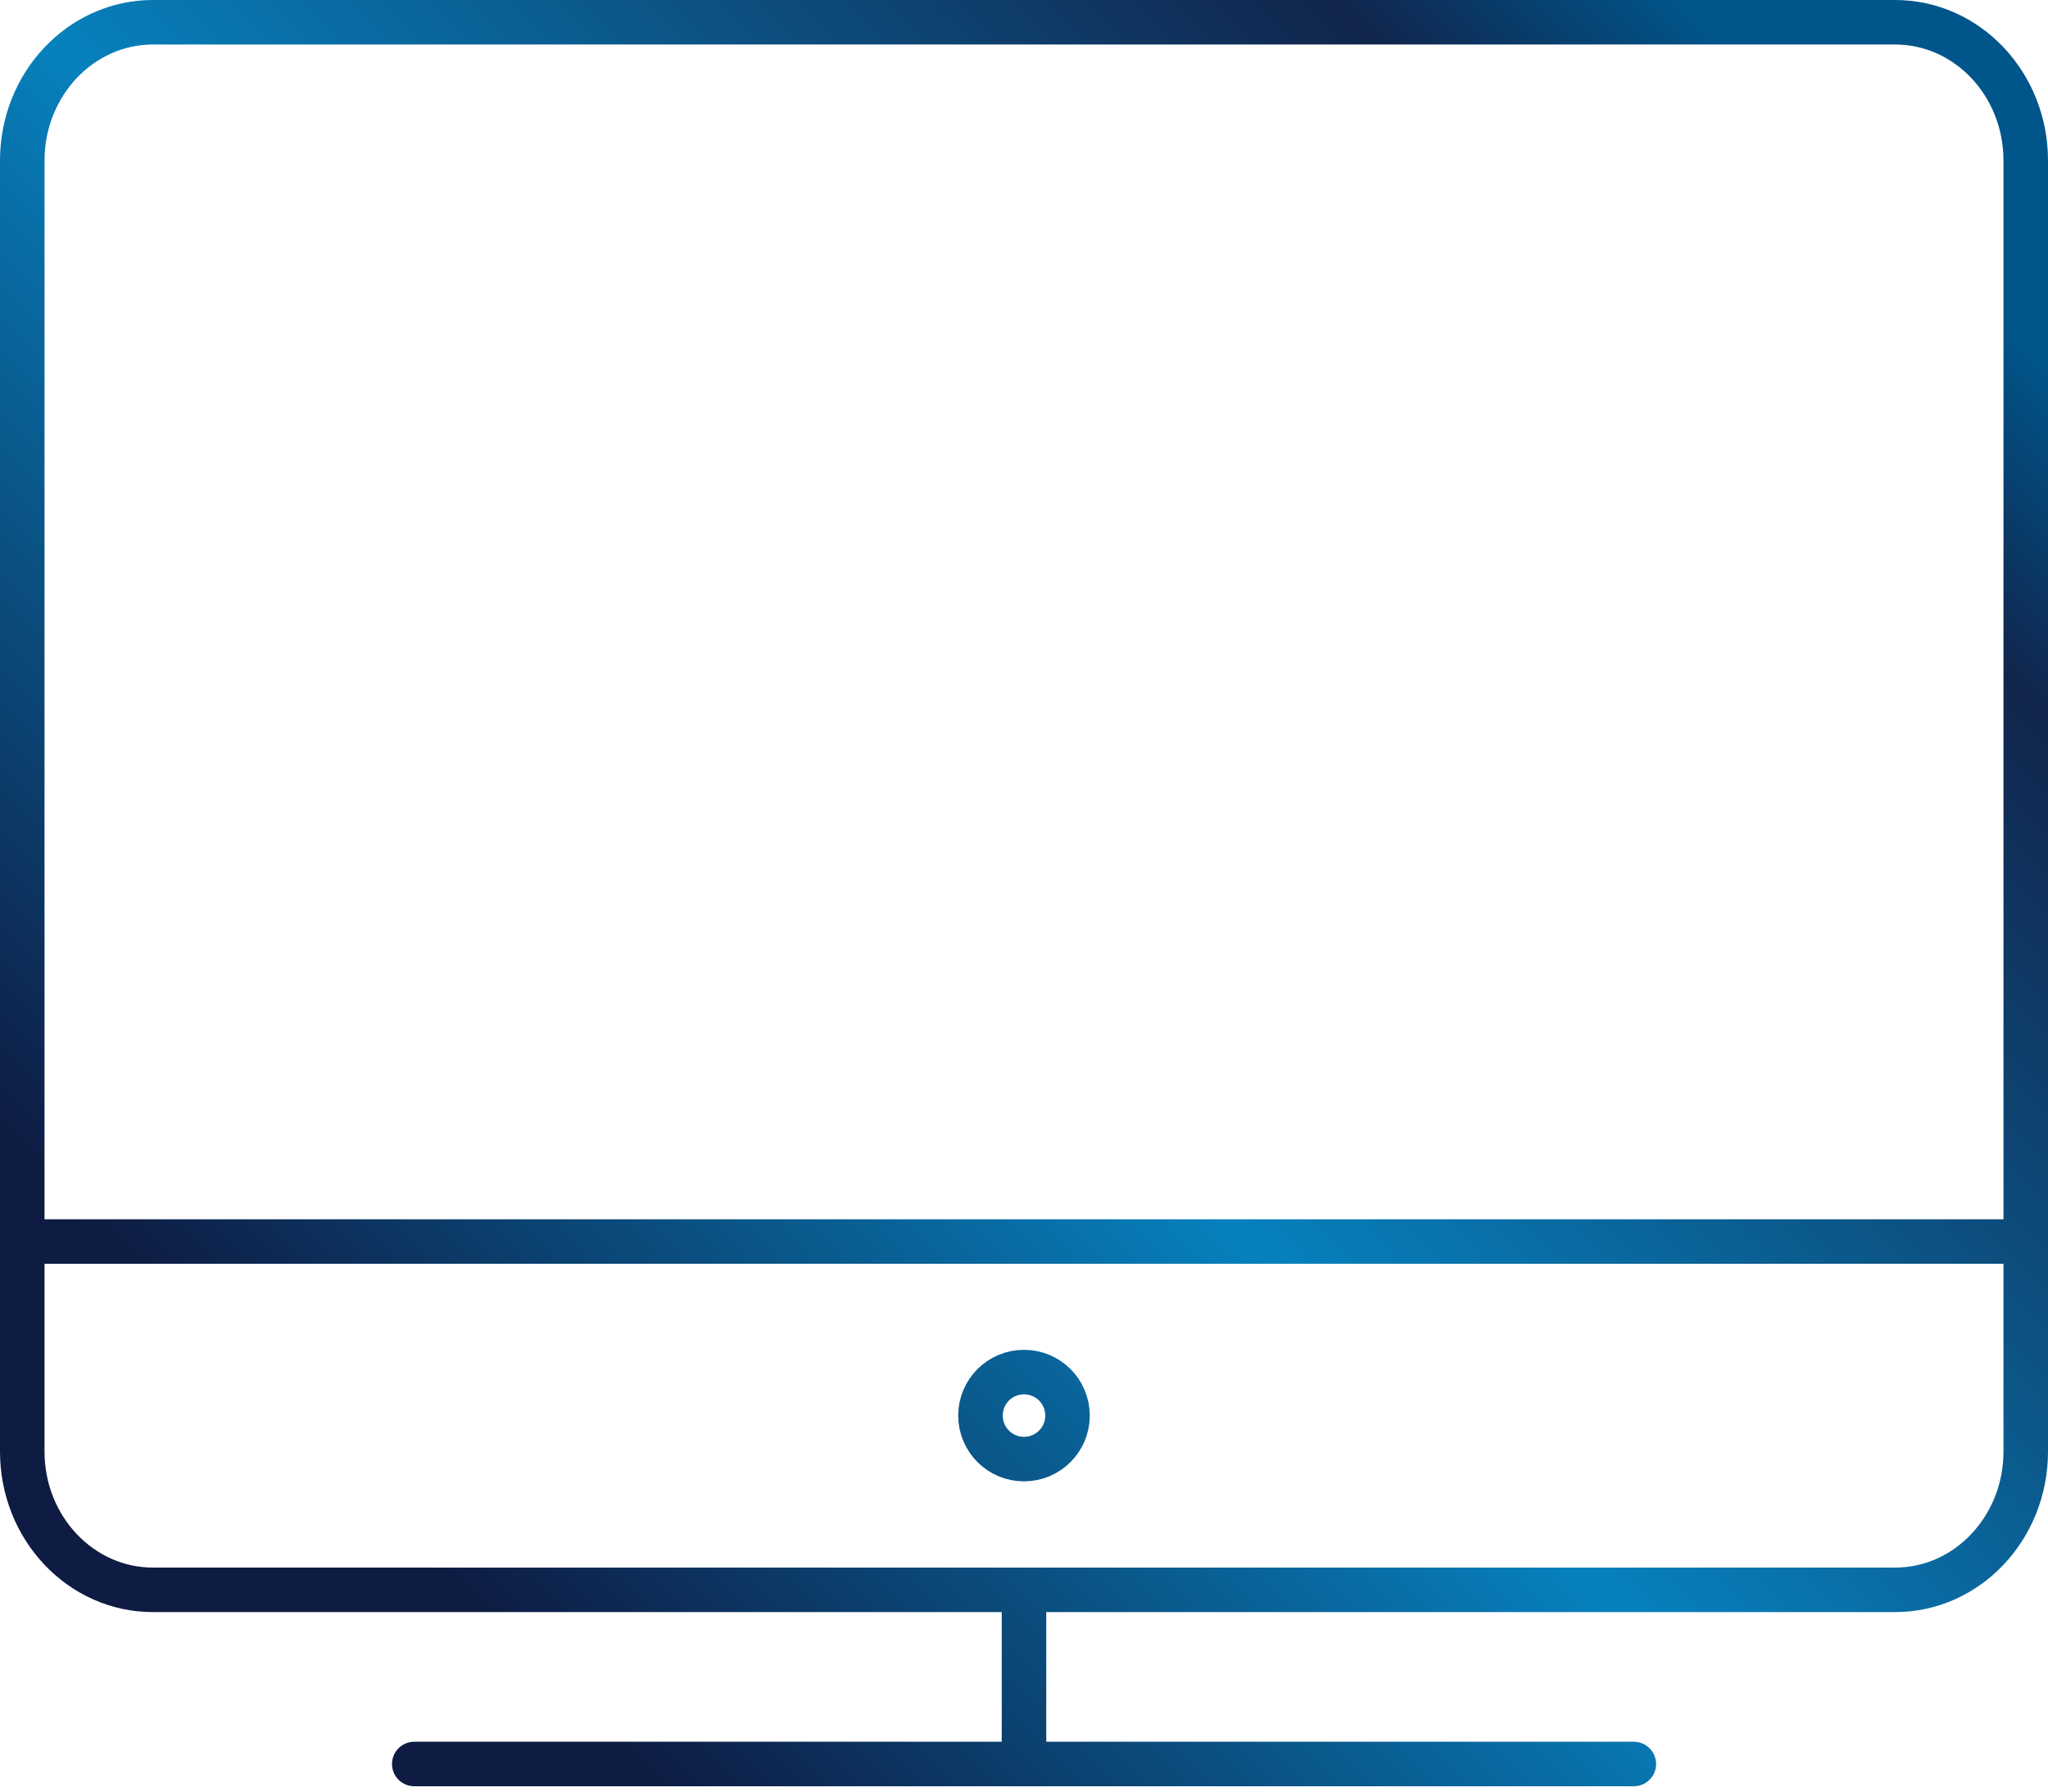 <?xml version="1.0" encoding="utf-8"?>
<svg xmlns="http://www.w3.org/2000/svg" fill="none" height="161" viewBox="0 0 184 161" width="184">
<path d="M37.22 158.52H146.79M92 142.87V158.52M2 111.57H182M182 130.44C182 137.3 176.75 142.87 170.26 142.87H13.74C7.26 142.87 2 137.31 2 130.44V14.43C2 7.57 7.26 2 13.74 2H170.26C176.75 2 182 7.56 182 14.43V130.45V130.44ZM92 123.3C89.84 123.3 88.09 125.05 88.09 127.21C88.09 129.37 89.84 131.12 92 131.12C94.16 131.12 95.91 129.37 95.91 127.21C95.91 125.05 94.16 123.3 92 123.3Z" stroke="url(#paint0_linear_2191_330)" stroke-linecap="round" stroke-linejoin="round" stroke-width="4"/>
<defs>
<linearGradient gradientUnits="userSpaceOnUse" id="paint0_linear_2191_330" x1="13.9" x2="170.1" y1="150.53" y2="-5.66">
<stop stop-color="#0E1B42"/>
<stop offset="0.11" stop-color="#0E1B42"/>
<stop offset="0.44" stop-color="#0781BD"/>
<stop offset="0.82" stop-color="#11254C"/>
<stop offset="0.92" stop-color="#00558A"/>
<stop offset="0.99" stop-color="#00558A"/>
</linearGradient>
</defs>
</svg>